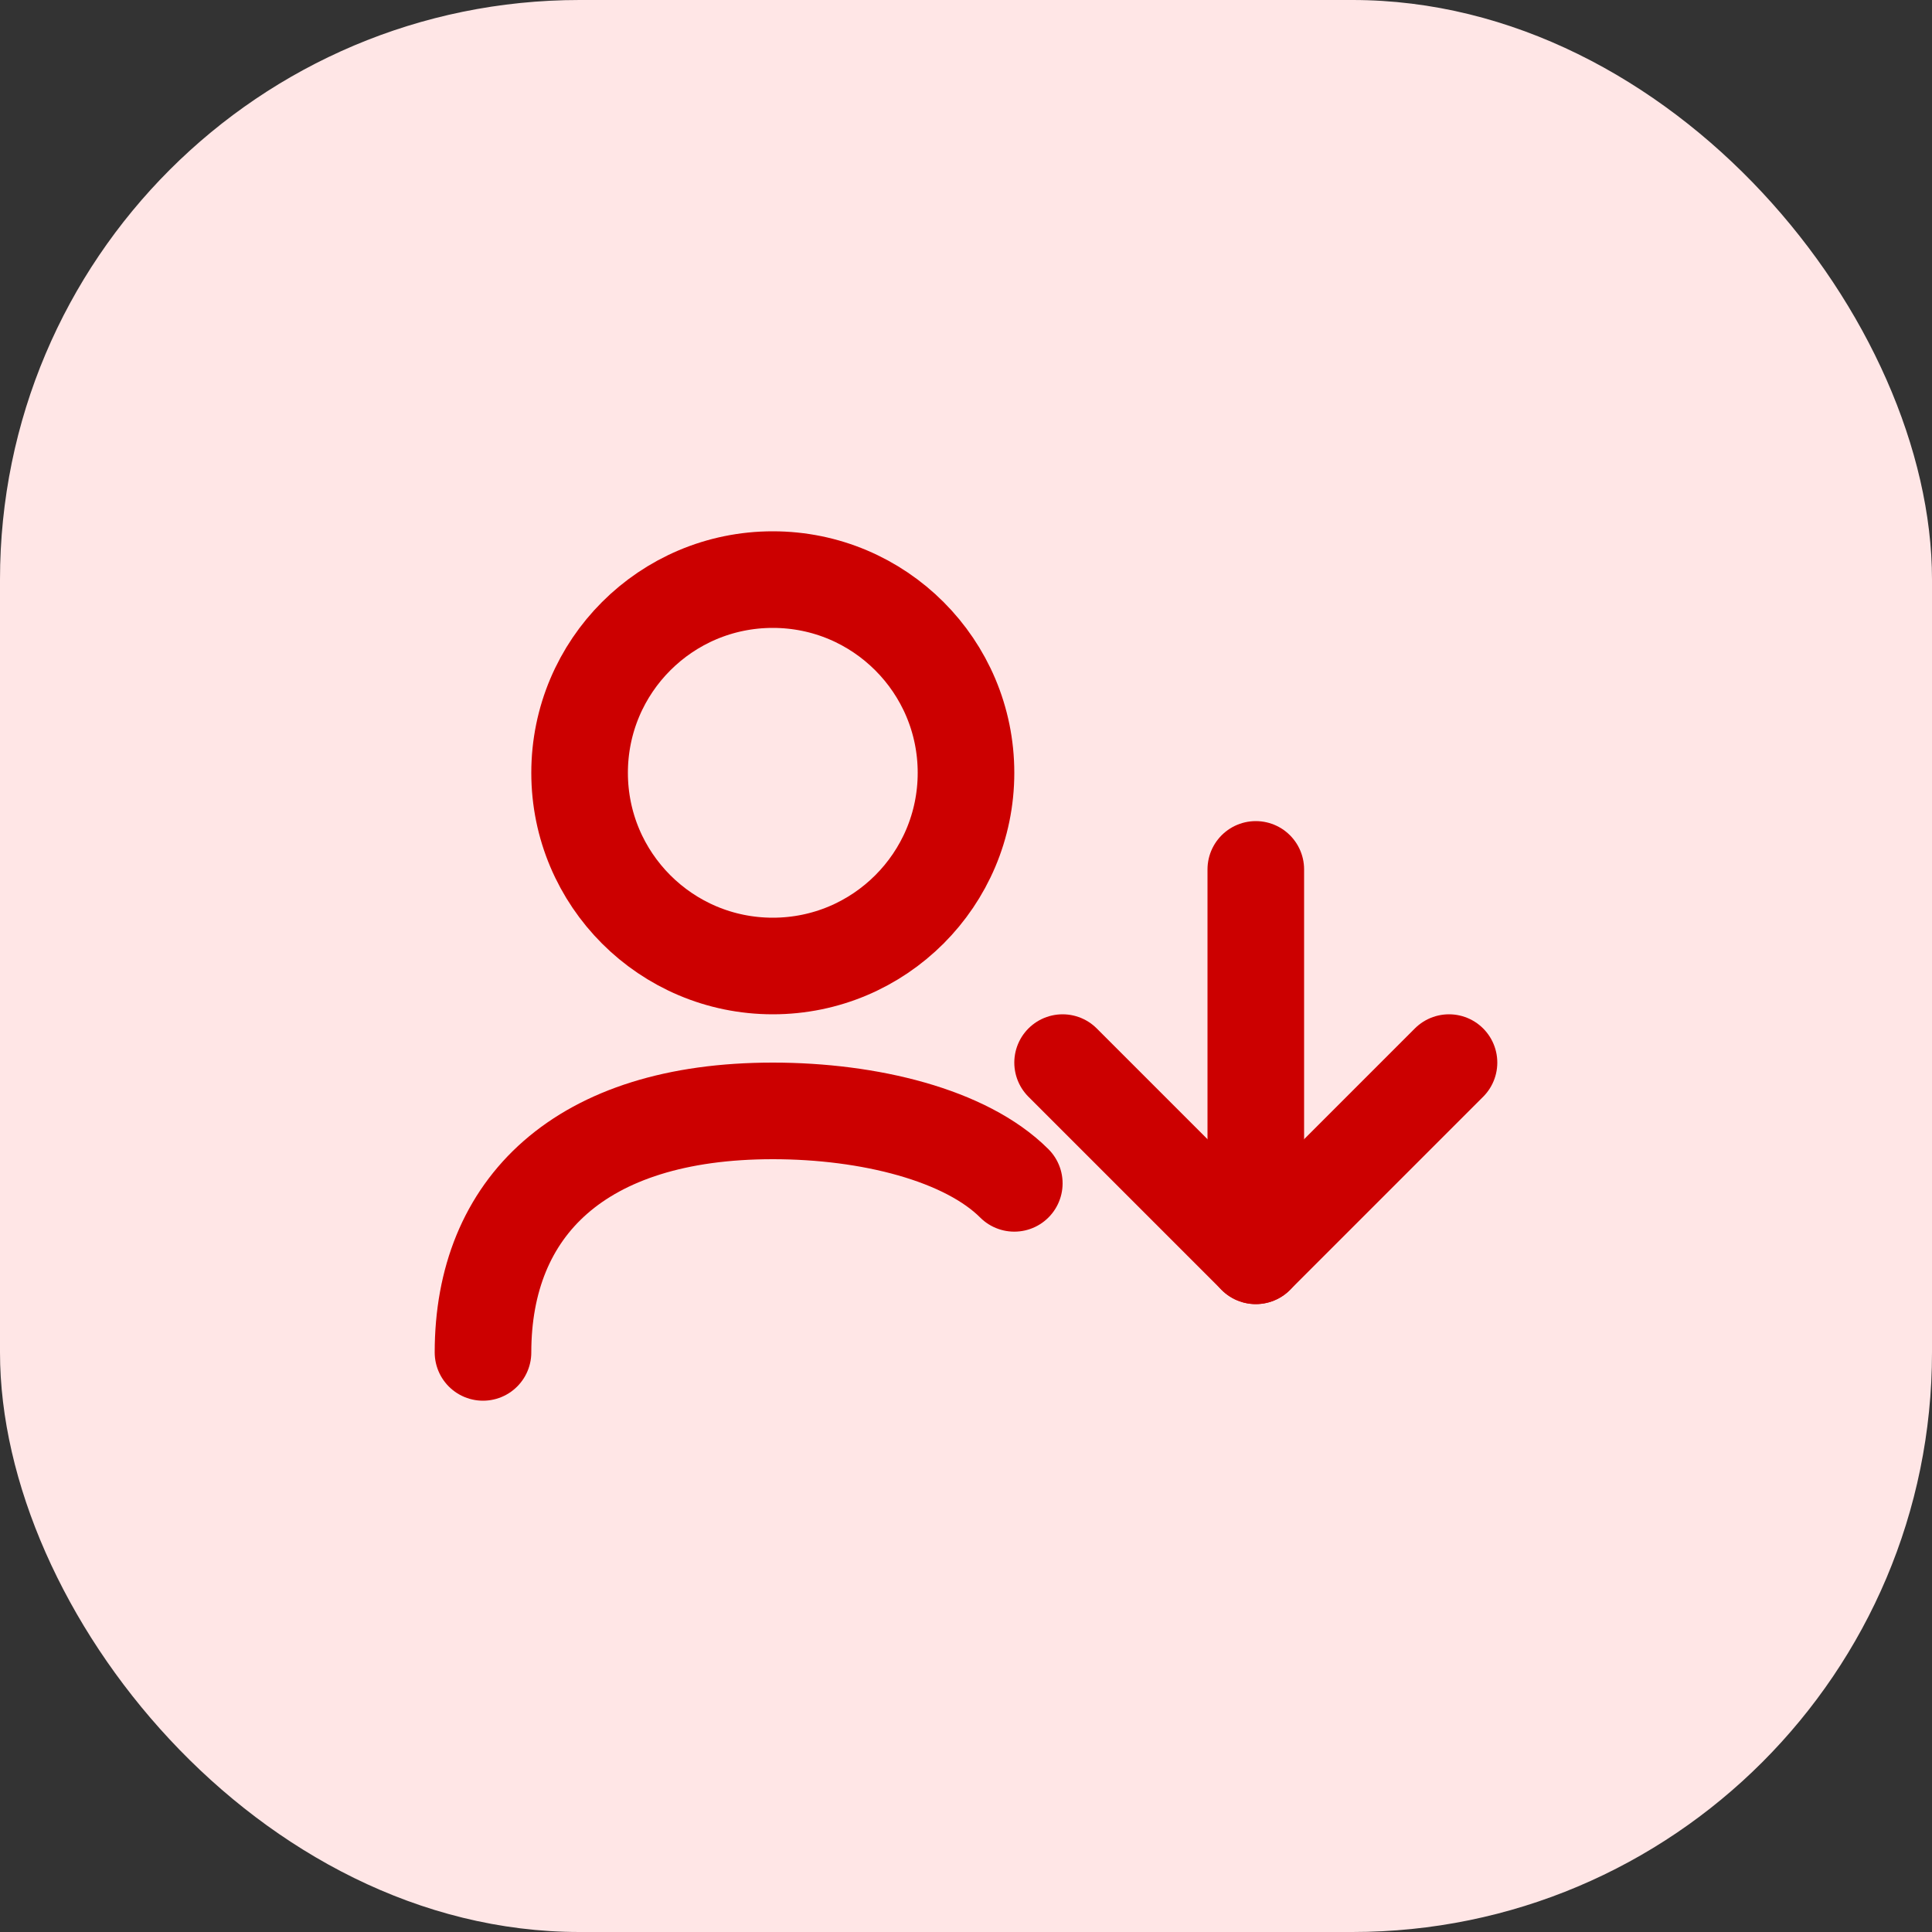 <svg width="40" height="40" viewBox="0 0 40 40" fill="none" xmlns="http://www.w3.org/2000/svg">
<rect x="0" y="0" width="40" height="40" fill="#333333" stroke="none"/>
<rect width="40" height="40" rx="12" fill="#FFE6E6"/>
<circle cx="16" cy="16" r="4" stroke="#CC0000" stroke-width="2"/>
<path d="M10 28C10 25 12 23 16 23C18 23 20 23.5 21 24.5" stroke="#CC0000" stroke-width="2" stroke-linecap="round"/>
<path d="M26 18V26" stroke="#CC0000" stroke-width="2" stroke-linecap="round" stroke-linejoin="round"/>
<path d="M22 22L26 26L30 22" stroke="#CC0000" stroke-width="2" stroke-linecap="round" stroke-linejoin="round"/>
</svg>
